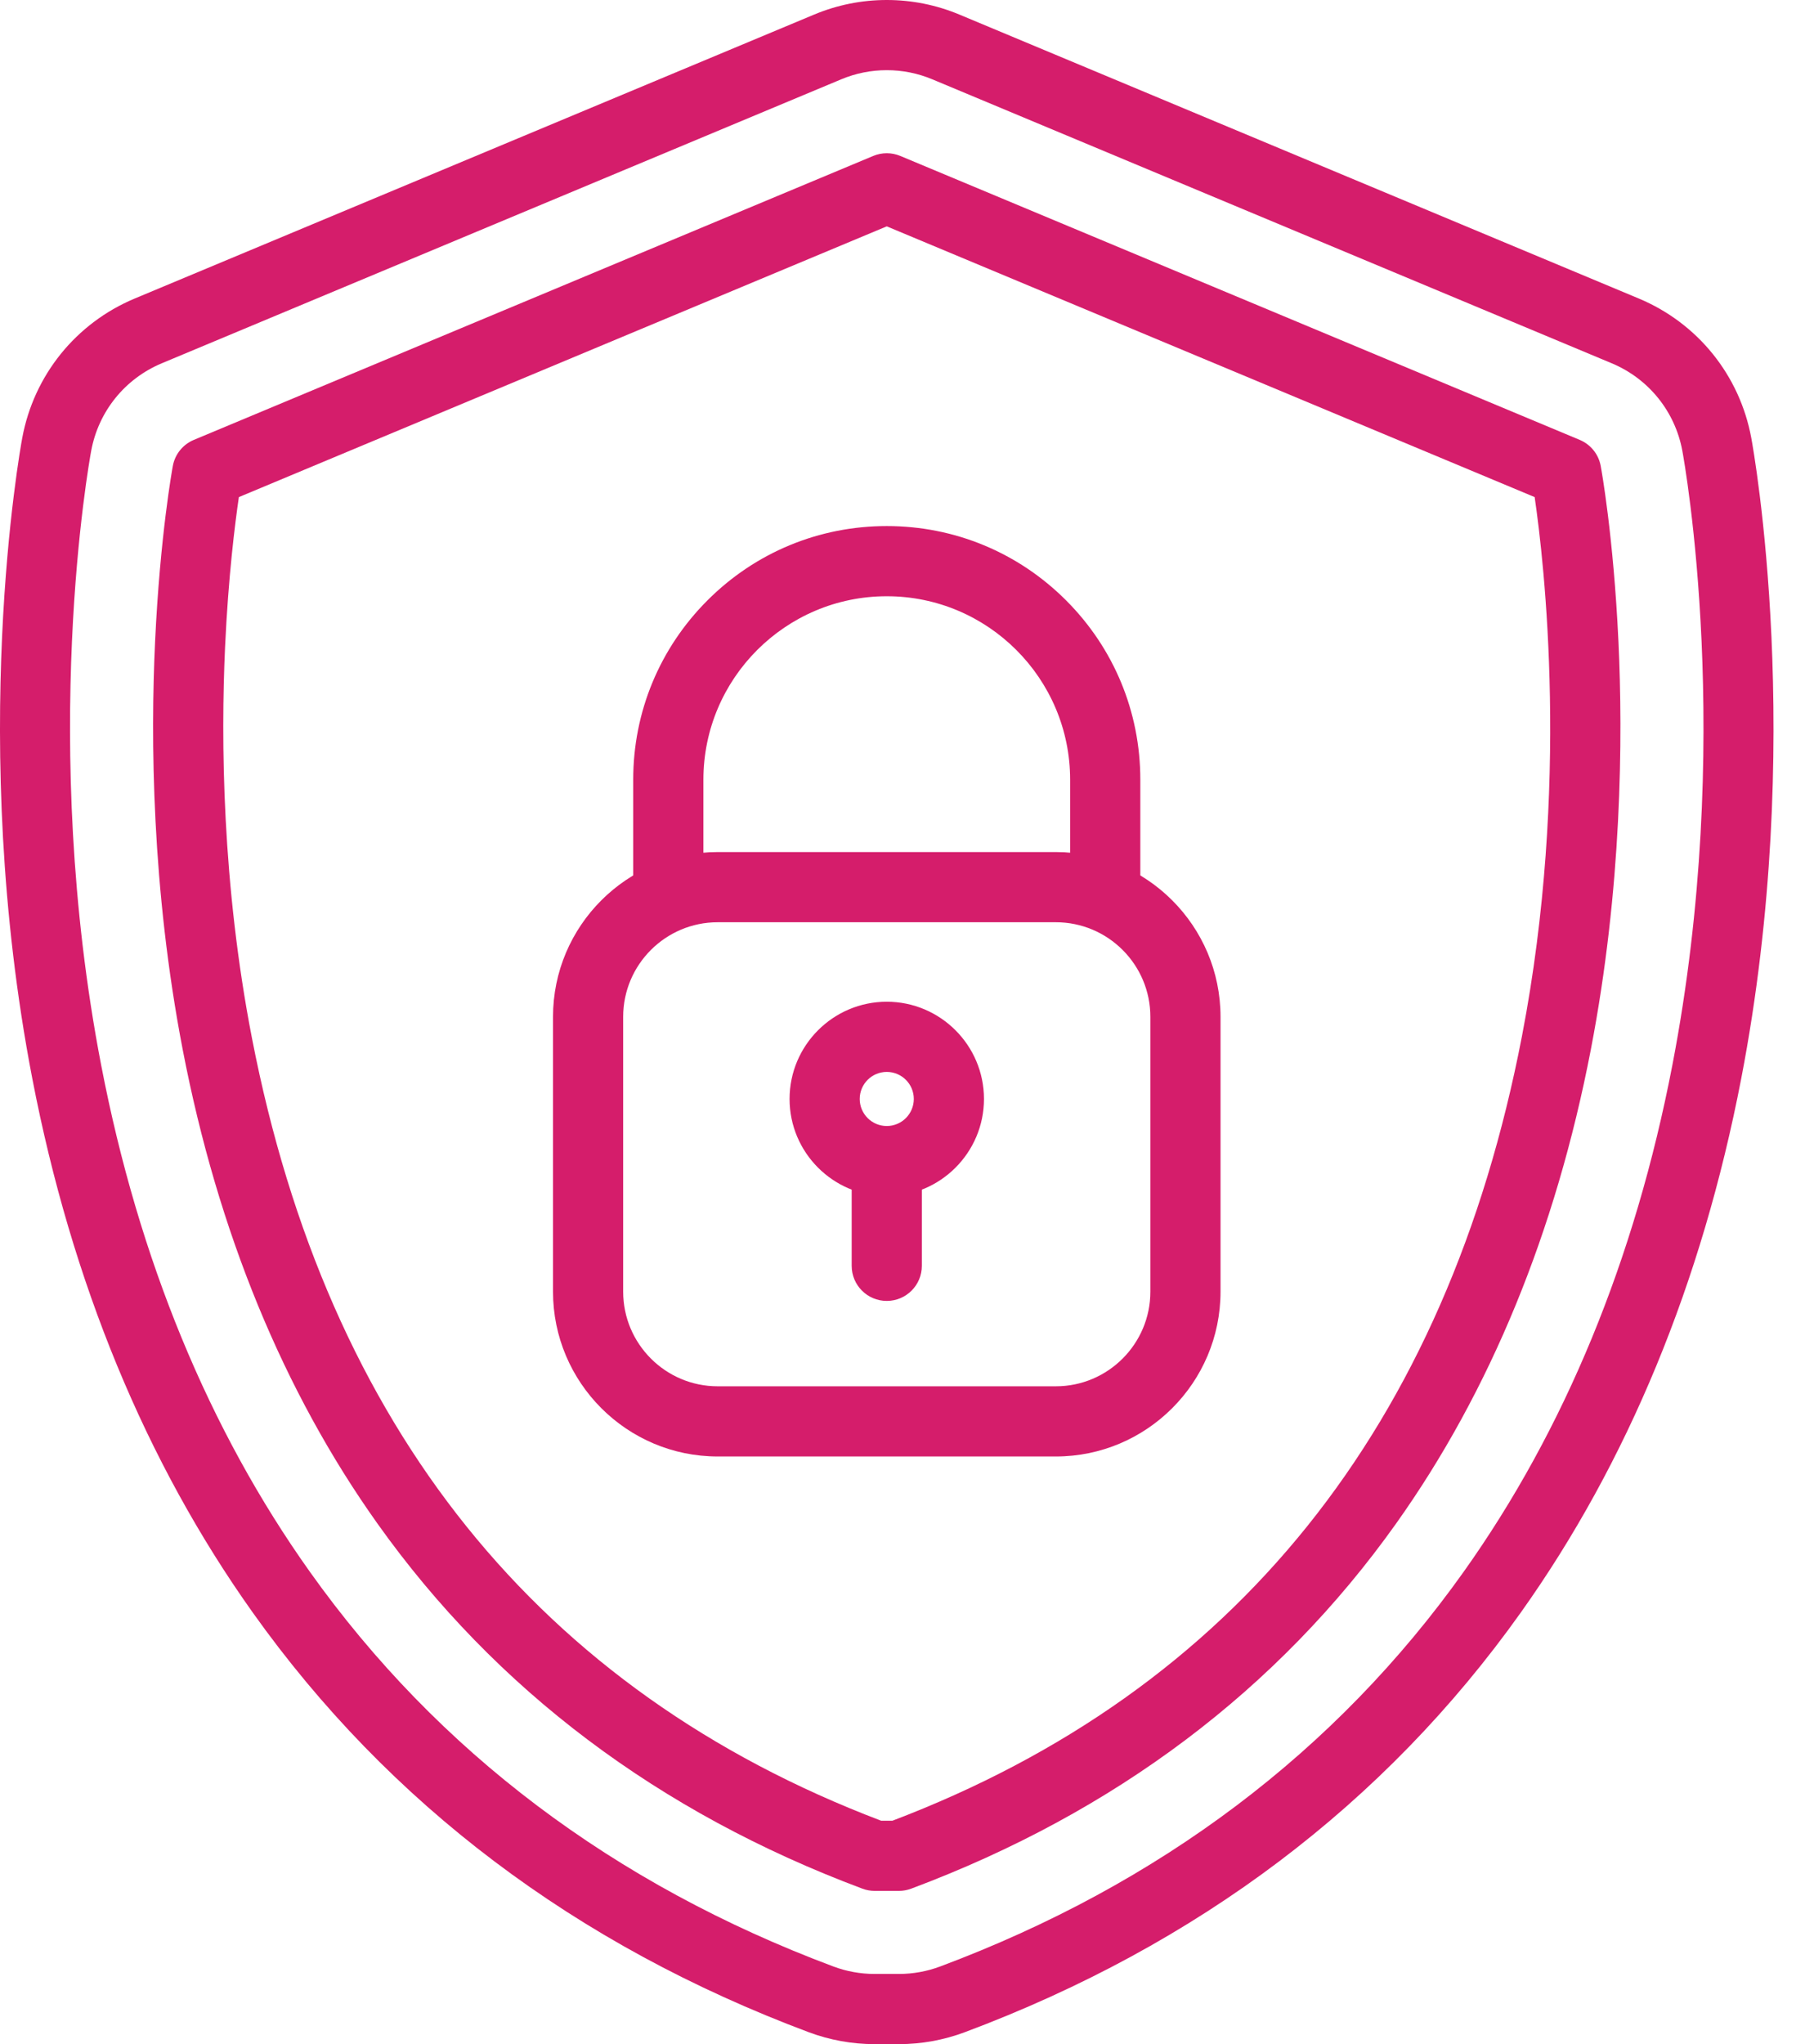 <?xml version="1.0" encoding="UTF-8"?>
<svg xmlns="http://www.w3.org/2000/svg" width="53" height="60" viewBox="0 0 53 60" fill="none">
  <path d="M26.393 60H25.683C25.02 60 24.368 59.882 23.747 59.65C16.91 57.092 11.417 52.947 7.42 47.33C4.28 42.918 2.103 37.645 0.948 31.656C-0.957 21.778 0.586 13.216 0.653 12.856C0.994 11.014 2.229 9.484 3.957 8.762L23.907 0.427C24.586 0.144 25.303 0 26.038 0C26.773 0 27.49 0.144 28.169 0.427L48.119 8.762C49.847 9.484 51.083 11.014 51.423 12.856C51.49 13.216 53.032 21.779 51.128 31.656C49.973 37.645 47.796 42.918 44.657 47.329C40.659 52.947 35.166 57.092 28.329 59.65C27.708 59.882 27.056 60 26.393 60ZM26.038 2.06C25.577 2.06 25.127 2.15 24.701 2.328L4.751 10.663C3.667 11.116 2.892 12.076 2.678 13.231C2.614 13.575 1.139 21.766 2.971 31.266C4.07 36.963 6.131 41.966 9.098 46.135C12.853 51.411 18.024 55.309 24.468 57.72C24.858 57.866 25.267 57.94 25.683 57.94H26.393C26.809 57.94 27.218 57.866 27.608 57.72C34.052 55.309 39.223 51.411 42.978 46.135C45.945 41.966 48.006 36.963 49.105 31.266C50.937 21.767 49.462 13.575 49.398 13.231C49.184 12.076 48.409 11.116 47.325 10.663L27.375 2.328C26.949 2.15 26.499 2.06 26.038 2.06Z" fill="#D51D6B"></path>
  <path d="M26.393 55.502H25.683C25.56 55.502 25.438 55.48 25.323 55.437C19.342 53.2 14.552 49.594 11.084 44.722C8.321 40.839 6.396 36.156 5.364 30.805C4.452 26.073 4.42 21.678 4.554 18.825C4.7 15.725 5.06 13.757 5.075 13.675C5.138 13.333 5.37 13.046 5.691 12.912L25.641 4.577C25.895 4.471 26.181 4.471 26.435 4.577L46.386 12.912C46.706 13.046 46.938 13.333 47.001 13.675C47.017 13.757 47.376 15.725 47.522 18.825C47.656 21.678 47.624 26.073 46.712 30.805C45.68 36.156 43.755 40.839 40.992 44.722C37.525 49.594 32.734 53.2 26.754 55.437C26.638 55.48 26.516 55.502 26.393 55.502ZM25.871 53.442H26.205C36.261 49.619 42.48 41.872 44.689 30.414C46.106 23.067 45.338 16.482 45.062 14.591L26.038 6.644L7.014 14.591C6.9 15.365 6.704 16.924 6.609 18.984C6.484 21.727 6.519 25.946 7.399 30.475C9.619 41.9 15.833 49.626 25.871 53.442Z" fill="#D51D6B"></path>
  <path d="M31.003 42.751H21.073C18.407 42.751 16.238 40.581 16.238 37.914V29.846C16.238 27.179 18.407 25.01 21.073 25.01H31.003C33.669 25.01 35.838 27.179 35.838 29.846V37.914C35.838 40.581 33.669 42.751 31.003 42.751ZM21.073 27.07C19.543 27.07 18.298 28.315 18.298 29.846V37.914C18.298 39.445 19.543 40.691 21.073 40.691H31.003C32.533 40.691 33.778 39.445 33.778 37.914V29.846C33.778 28.315 32.533 27.07 31.003 27.07H21.073ZM26.038 35.111C24.464 35.111 23.184 33.831 23.184 32.257C23.184 30.683 24.464 29.403 26.038 29.403C27.612 29.403 28.892 30.683 28.892 32.257C28.892 33.831 27.612 35.111 26.038 35.111ZM26.038 31.463C25.6 31.463 25.244 31.819 25.244 32.257C25.244 32.695 25.6 33.051 26.038 33.051C26.476 33.051 26.832 32.695 26.832 32.257C26.832 31.819 26.476 31.463 26.038 31.463Z" fill="#D51D6B"></path>
  <path d="M32.452 27.07C31.884 27.07 31.422 26.609 31.422 26.04V22.885C31.422 19.916 29.007 17.501 26.038 17.501C23.069 17.501 20.654 19.916 20.654 22.885V26.04C20.654 26.609 20.192 27.07 19.623 27.07C19.055 27.07 18.593 26.609 18.593 26.04V22.885C18.593 20.897 19.368 19.027 20.774 17.621C22.18 16.215 24.049 15.441 26.038 15.441C28.026 15.441 29.896 16.215 31.302 17.621C32.708 19.027 33.483 20.897 33.483 22.885V26.04C33.483 26.609 33.021 27.07 32.452 27.07Z" fill="#D51D6B"></path>
  <path d="M26.038 38.185C25.469 38.185 25.008 37.724 25.008 37.155V34.081C25.008 33.512 25.469 33.051 26.038 33.051C26.607 33.051 27.068 33.512 27.068 34.081V37.155C27.068 37.724 26.607 38.185 26.038 38.185Z" fill="#D51D6B"></path>
</svg>
